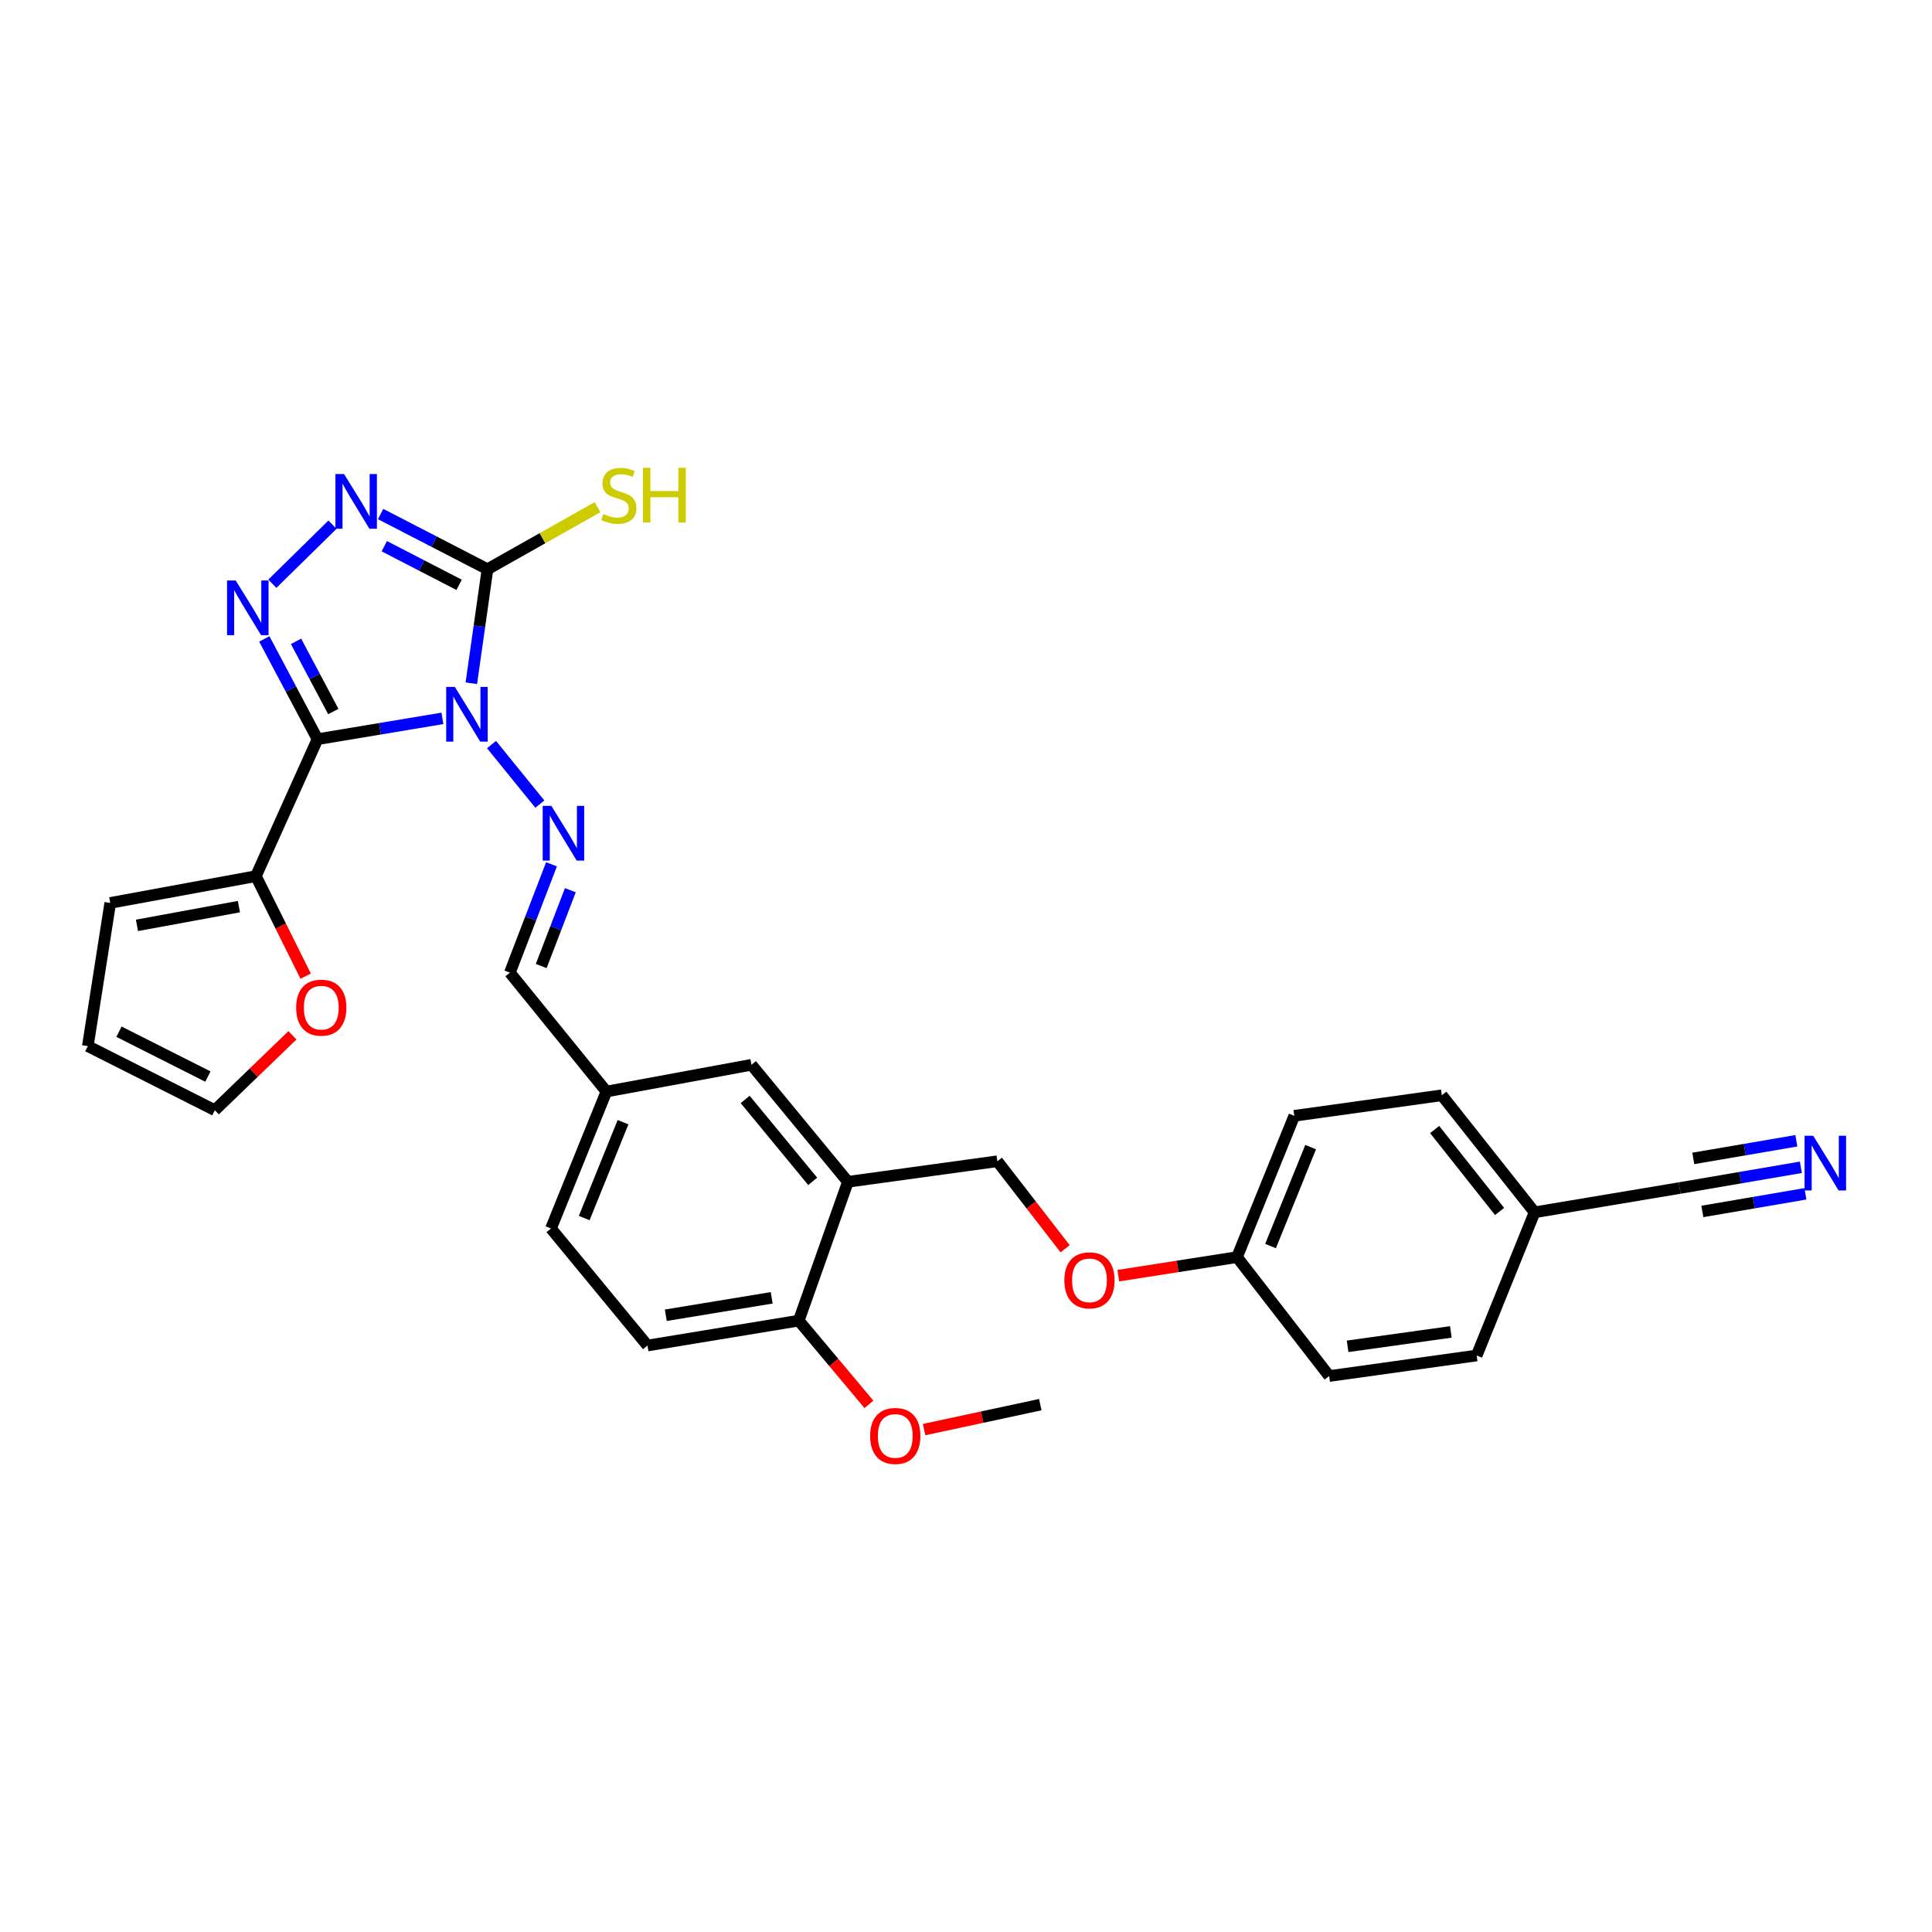 <?xml version='1.0' encoding='iso-8859-1'?>
<svg version='1.1' baseProfile='full'
              xmlns='http://www.w3.org/2000/svg'
                      xmlns:rdkit='http://www.rdkit.org/xml'
                      xmlns:xlink='http://www.w3.org/1999/xlink'
                  xml:space='preserve'
width='1000px' height='1000px' viewBox='0 0 1000 1000'>
<!-- END OF HEADER -->
<rect style='opacity:1.0;fill:#FFFFFF;stroke:none' width='1000' height='1000' x='0' y='0'> </rect>
<path class='bond-0' d='M 228.991,371.824 L 196.672,377.213' style='fill:none;fill-rule:evenodd;stroke:#0000FF;stroke-width:6px;stroke-linecap:butt;stroke-linejoin:miter;stroke-opacity:1' />
<path class='bond-0' d='M 196.672,377.213 L 164.352,382.601' style='fill:none;fill-rule:evenodd;stroke:#000000;stroke-width:6px;stroke-linecap:butt;stroke-linejoin:miter;stroke-opacity:1' />
<path class='bond-2' d='M 243.964,353.651 L 248.142,324.139' style='fill:none;fill-rule:evenodd;stroke:#0000FF;stroke-width:6px;stroke-linecap:butt;stroke-linejoin:miter;stroke-opacity:1' />
<path class='bond-2' d='M 248.142,324.139 L 252.319,294.626' style='fill:none;fill-rule:evenodd;stroke:#000000;stroke-width:6px;stroke-linecap:butt;stroke-linejoin:miter;stroke-opacity:1' />
<path class='bond-4' d='M 254.413,385.388 L 279.417,416.209' style='fill:none;fill-rule:evenodd;stroke:#0000FF;stroke-width:6px;stroke-linecap:butt;stroke-linejoin:miter;stroke-opacity:1' />
<path class='bond-1' d='M 164.352,382.601 L 150.577,356.653' style='fill:none;fill-rule:evenodd;stroke:#000000;stroke-width:6px;stroke-linecap:butt;stroke-linejoin:miter;stroke-opacity:1' />
<path class='bond-1' d='M 150.577,356.653 L 136.801,330.705' style='fill:none;fill-rule:evenodd;stroke:#0000FF;stroke-width:6px;stroke-linecap:butt;stroke-linejoin:miter;stroke-opacity:1' />
<path class='bond-1' d='M 172.517,368.288 L 162.874,350.124' style='fill:none;fill-rule:evenodd;stroke:#000000;stroke-width:6px;stroke-linecap:butt;stroke-linejoin:miter;stroke-opacity:1' />
<path class='bond-1' d='M 162.874,350.124 L 153.231,331.961' style='fill:none;fill-rule:evenodd;stroke:#0000FF;stroke-width:6px;stroke-linecap:butt;stroke-linejoin:miter;stroke-opacity:1' />
<path class='bond-5' d='M 164.352,382.601 L 132.454,453.497' style='fill:none;fill-rule:evenodd;stroke:#000000;stroke-width:6px;stroke-linecap:butt;stroke-linejoin:miter;stroke-opacity:1' />
<path class='bond-30' d='M 140.968,302.139 L 172.086,271.57' style='fill:none;fill-rule:evenodd;stroke:#0000FF;stroke-width:6px;stroke-linecap:butt;stroke-linejoin:miter;stroke-opacity:1' />
<path class='bond-3' d='M 252.319,294.626 L 224.659,280.343' style='fill:none;fill-rule:evenodd;stroke:#000000;stroke-width:6px;stroke-linecap:butt;stroke-linejoin:miter;stroke-opacity:1' />
<path class='bond-3' d='M 224.659,280.343 L 196.999,266.06' style='fill:none;fill-rule:evenodd;stroke:#0000FF;stroke-width:6px;stroke-linecap:butt;stroke-linejoin:miter;stroke-opacity:1' />
<path class='bond-3' d='M 237.633,302.712 L 218.271,292.714' style='fill:none;fill-rule:evenodd;stroke:#000000;stroke-width:6px;stroke-linecap:butt;stroke-linejoin:miter;stroke-opacity:1' />
<path class='bond-3' d='M 218.271,292.714 L 198.909,282.715' style='fill:none;fill-rule:evenodd;stroke:#0000FF;stroke-width:6px;stroke-linecap:butt;stroke-linejoin:miter;stroke-opacity:1' />
<path class='bond-12' d='M 252.319,294.626 L 280.801,278.569' style='fill:none;fill-rule:evenodd;stroke:#000000;stroke-width:6px;stroke-linecap:butt;stroke-linejoin:miter;stroke-opacity:1' />
<path class='bond-12' d='M 280.801,278.569 L 309.283,262.512' style='fill:none;fill-rule:evenodd;stroke:#CCCC00;stroke-width:6px;stroke-linecap:butt;stroke-linejoin:miter;stroke-opacity:1' />
<path class='bond-10' d='M 285.451,447.36 L 274.678,475.4' style='fill:none;fill-rule:evenodd;stroke:#0000FF;stroke-width:6px;stroke-linecap:butt;stroke-linejoin:miter;stroke-opacity:1' />
<path class='bond-10' d='M 274.678,475.4 L 263.906,503.44' style='fill:none;fill-rule:evenodd;stroke:#000000;stroke-width:6px;stroke-linecap:butt;stroke-linejoin:miter;stroke-opacity:1' />
<path class='bond-10' d='M 295.216,460.766 L 287.675,480.393' style='fill:none;fill-rule:evenodd;stroke:#0000FF;stroke-width:6px;stroke-linecap:butt;stroke-linejoin:miter;stroke-opacity:1' />
<path class='bond-10' d='M 287.675,480.393 L 280.134,500.021' style='fill:none;fill-rule:evenodd;stroke:#000000;stroke-width:6px;stroke-linecap:butt;stroke-linejoin:miter;stroke-opacity:1' />
<path class='bond-9' d='M 132.454,453.497 L 145.334,479.378' style='fill:none;fill-rule:evenodd;stroke:#000000;stroke-width:6px;stroke-linecap:butt;stroke-linejoin:miter;stroke-opacity:1' />
<path class='bond-9' d='M 145.334,479.378 L 158.215,505.259' style='fill:none;fill-rule:evenodd;stroke:#FF0000;stroke-width:6px;stroke-linecap:butt;stroke-linejoin:miter;stroke-opacity:1' />
<path class='bond-13' d='M 132.454,453.497 L 57.064,467.35' style='fill:none;fill-rule:evenodd;stroke:#000000;stroke-width:6px;stroke-linecap:butt;stroke-linejoin:miter;stroke-opacity:1' />
<path class='bond-13' d='M 123.662,469.268 L 70.889,478.965' style='fill:none;fill-rule:evenodd;stroke:#000000;stroke-width:6px;stroke-linecap:butt;stroke-linejoin:miter;stroke-opacity:1' />
<path class='bond-6' d='M 438.88,611.695 L 388.96,551.132' style='fill:none;fill-rule:evenodd;stroke:#000000;stroke-width:6px;stroke-linecap:butt;stroke-linejoin:miter;stroke-opacity:1' />
<path class='bond-6' d='M 420.649,611.466 L 385.705,569.072' style='fill:none;fill-rule:evenodd;stroke:#000000;stroke-width:6px;stroke-linecap:butt;stroke-linejoin:miter;stroke-opacity:1' />
<path class='bond-15' d='M 438.88,611.695 L 516.227,601.06' style='fill:none;fill-rule:evenodd;stroke:#000000;stroke-width:6px;stroke-linecap:butt;stroke-linejoin:miter;stroke-opacity:1' />
<path class='bond-32' d='M 438.88,611.695 L 413.433,683.558' style='fill:none;fill-rule:evenodd;stroke:#000000;stroke-width:6px;stroke-linecap:butt;stroke-linejoin:miter;stroke-opacity:1' />
<path class='bond-7' d='M 932.13,604.191 L 900.754,609.559' style='fill:none;fill-rule:evenodd;stroke:#0000FF;stroke-width:6px;stroke-linecap:butt;stroke-linejoin:miter;stroke-opacity:1' />
<path class='bond-7' d='M 900.754,609.559 L 869.377,614.928' style='fill:none;fill-rule:evenodd;stroke:#000000;stroke-width:6px;stroke-linecap:butt;stroke-linejoin:miter;stroke-opacity:1' />
<path class='bond-7' d='M 929.782,590.468 L 903.112,595.031' style='fill:none;fill-rule:evenodd;stroke:#0000FF;stroke-width:6px;stroke-linecap:butt;stroke-linejoin:miter;stroke-opacity:1' />
<path class='bond-7' d='M 903.112,595.031 L 876.442,599.594' style='fill:none;fill-rule:evenodd;stroke:#000000;stroke-width:6px;stroke-linecap:butt;stroke-linejoin:miter;stroke-opacity:1' />
<path class='bond-7' d='M 934.478,617.914 L 907.808,622.477' style='fill:none;fill-rule:evenodd;stroke:#0000FF;stroke-width:6px;stroke-linecap:butt;stroke-linejoin:miter;stroke-opacity:1' />
<path class='bond-7' d='M 907.808,622.477 L 881.138,627.04' style='fill:none;fill-rule:evenodd;stroke:#000000;stroke-width:6px;stroke-linecap:butt;stroke-linejoin:miter;stroke-opacity:1' />
<path class='bond-8' d='M 869.377,614.928 L 794.297,627.489' style='fill:none;fill-rule:evenodd;stroke:#000000;stroke-width:6px;stroke-linecap:butt;stroke-linejoin:miter;stroke-opacity:1' />
<path class='bond-16' d='M 151.372,535.868 L 131.282,555.253' style='fill:none;fill-rule:evenodd;stroke:#FF0000;stroke-width:6px;stroke-linecap:butt;stroke-linejoin:miter;stroke-opacity:1' />
<path class='bond-16' d='M 131.282,555.253 L 111.192,574.638' style='fill:none;fill-rule:evenodd;stroke:#000000;stroke-width:6px;stroke-linecap:butt;stroke-linejoin:miter;stroke-opacity:1' />
<path class='bond-20' d='M 263.906,503.44 L 313.879,564.985' style='fill:none;fill-rule:evenodd;stroke:#000000;stroke-width:6px;stroke-linecap:butt;stroke-linejoin:miter;stroke-opacity:1' />
<path class='bond-11' d='M 413.433,683.558 L 335.134,696.444' style='fill:none;fill-rule:evenodd;stroke:#000000;stroke-width:6px;stroke-linecap:butt;stroke-linejoin:miter;stroke-opacity:1' />
<path class='bond-11' d='M 399.427,671.753 L 344.618,680.773' style='fill:none;fill-rule:evenodd;stroke:#000000;stroke-width:6px;stroke-linecap:butt;stroke-linejoin:miter;stroke-opacity:1' />
<path class='bond-26' d='M 413.433,683.558 L 431.596,705.227' style='fill:none;fill-rule:evenodd;stroke:#000000;stroke-width:6px;stroke-linecap:butt;stroke-linejoin:miter;stroke-opacity:1' />
<path class='bond-26' d='M 431.596,705.227 L 449.759,726.897' style='fill:none;fill-rule:evenodd;stroke:#FF0000;stroke-width:6px;stroke-linecap:butt;stroke-linejoin:miter;stroke-opacity:1' />
<path class='bond-17' d='M 57.064,467.35 L 45.455,541.464' style='fill:none;fill-rule:evenodd;stroke:#000000;stroke-width:6px;stroke-linecap:butt;stroke-linejoin:miter;stroke-opacity:1' />
<path class='bond-14' d='M 388.96,551.132 L 313.879,564.985' style='fill:none;fill-rule:evenodd;stroke:#000000;stroke-width:6px;stroke-linecap:butt;stroke-linejoin:miter;stroke-opacity:1' />
<path class='bond-19' d='M 516.227,601.06 L 533.766,623.706' style='fill:none;fill-rule:evenodd;stroke:#000000;stroke-width:6px;stroke-linecap:butt;stroke-linejoin:miter;stroke-opacity:1' />
<path class='bond-19' d='M 533.766,623.706 L 551.305,646.353' style='fill:none;fill-rule:evenodd;stroke:#FF0000;stroke-width:6px;stroke-linecap:butt;stroke-linejoin:miter;stroke-opacity:1' />
<path class='bond-31' d='M 111.192,574.638 L 45.455,541.464' style='fill:none;fill-rule:evenodd;stroke:#000000;stroke-width:6px;stroke-linecap:butt;stroke-linejoin:miter;stroke-opacity:1' />
<path class='bond-31' d='M 107.604,557.232 L 61.588,534.01' style='fill:none;fill-rule:evenodd;stroke:#000000;stroke-width:6px;stroke-linecap:butt;stroke-linejoin:miter;stroke-opacity:1' />
<path class='bond-18' d='M 335.134,696.444 L 285.184,635.866' style='fill:none;fill-rule:evenodd;stroke:#000000;stroke-width:6px;stroke-linecap:butt;stroke-linejoin:miter;stroke-opacity:1' />
<path class='bond-22' d='M 578.836,660.286 L 609.556,655.486' style='fill:none;fill-rule:evenodd;stroke:#FF0000;stroke-width:6px;stroke-linecap:butt;stroke-linejoin:miter;stroke-opacity:1' />
<path class='bond-22' d='M 609.556,655.486 L 640.276,650.685' style='fill:none;fill-rule:evenodd;stroke:#000000;stroke-width:6px;stroke-linecap:butt;stroke-linejoin:miter;stroke-opacity:1' />
<path class='bond-23' d='M 313.879,564.985 L 285.184,635.866' style='fill:none;fill-rule:evenodd;stroke:#000000;stroke-width:6px;stroke-linecap:butt;stroke-linejoin:miter;stroke-opacity:1' />
<path class='bond-23' d='M 322.48,580.842 L 302.393,630.458' style='fill:none;fill-rule:evenodd;stroke:#000000;stroke-width:6px;stroke-linecap:butt;stroke-linejoin:miter;stroke-opacity:1' />
<path class='bond-21' d='M 794.297,627.489 L 746.28,566.911' style='fill:none;fill-rule:evenodd;stroke:#000000;stroke-width:6px;stroke-linecap:butt;stroke-linejoin:miter;stroke-opacity:1' />
<path class='bond-21' d='M 776.184,627.051 L 742.572,584.646' style='fill:none;fill-rule:evenodd;stroke:#000000;stroke-width:6px;stroke-linecap:butt;stroke-linejoin:miter;stroke-opacity:1' />
<path class='bond-33' d='M 794.297,627.489 L 764.325,701.595' style='fill:none;fill-rule:evenodd;stroke:#000000;stroke-width:6px;stroke-linecap:butt;stroke-linejoin:miter;stroke-opacity:1' />
<path class='bond-27' d='M 640.276,650.685 L 687.983,712.238' style='fill:none;fill-rule:evenodd;stroke:#000000;stroke-width:6px;stroke-linecap:butt;stroke-linejoin:miter;stroke-opacity:1' />
<path class='bond-28' d='M 640.276,650.685 L 669.923,577.546' style='fill:none;fill-rule:evenodd;stroke:#000000;stroke-width:6px;stroke-linecap:butt;stroke-linejoin:miter;stroke-opacity:1' />
<path class='bond-28' d='M 657.626,644.945 L 678.378,593.747' style='fill:none;fill-rule:evenodd;stroke:#000000;stroke-width:6px;stroke-linecap:butt;stroke-linejoin:miter;stroke-opacity:1' />
<path class='bond-24' d='M 764.325,701.595 L 687.983,712.238' style='fill:none;fill-rule:evenodd;stroke:#000000;stroke-width:6px;stroke-linecap:butt;stroke-linejoin:miter;stroke-opacity:1' />
<path class='bond-24' d='M 750.951,689.402 L 697.512,696.852' style='fill:none;fill-rule:evenodd;stroke:#000000;stroke-width:6px;stroke-linecap:butt;stroke-linejoin:miter;stroke-opacity:1' />
<path class='bond-25' d='M 746.28,566.911 L 669.923,577.546' style='fill:none;fill-rule:evenodd;stroke:#000000;stroke-width:6px;stroke-linecap:butt;stroke-linejoin:miter;stroke-opacity:1' />
<path class='bond-29' d='M 478.31,739.958 L 508.383,733.5' style='fill:none;fill-rule:evenodd;stroke:#FF0000;stroke-width:6px;stroke-linecap:butt;stroke-linejoin:miter;stroke-opacity:1' />
<path class='bond-29' d='M 508.383,733.5 L 538.456,727.042' style='fill:none;fill-rule:evenodd;stroke:#000000;stroke-width:6px;stroke-linecap:butt;stroke-linejoin:miter;stroke-opacity:1' />
<path  class='atom-0' d='M 235.431 355.547
L 244.711 370.547
Q 245.631 372.027, 247.111 374.707
Q 248.591 377.387, 248.671 377.547
L 248.671 355.547
L 252.431 355.547
L 252.431 383.867
L 248.551 383.867
L 238.591 367.467
Q 237.431 365.547, 236.191 363.347
Q 234.991 361.147, 234.631 360.467
L 234.631 383.867
L 230.951 383.867
L 230.951 355.547
L 235.431 355.547
' fill='#0000FF'/>
<path  class='atom-2' d='M 122.002 300.461
L 131.282 315.461
Q 132.202 316.941, 133.682 319.621
Q 135.162 322.301, 135.242 322.461
L 135.242 300.461
L 139.002 300.461
L 139.002 328.781
L 135.122 328.781
L 125.162 312.381
Q 124.002 310.461, 122.762 308.261
Q 121.562 306.061, 121.202 305.381
L 121.202 328.781
L 117.522 328.781
L 117.522 300.461
L 122.002 300.461
' fill='#0000FF'/>
<path  class='atom-4' d='M 178.086 245.366
L 187.366 260.366
Q 188.286 261.846, 189.766 264.526
Q 191.246 267.206, 191.326 267.366
L 191.326 245.366
L 195.086 245.366
L 195.086 273.686
L 191.206 273.686
L 181.246 257.286
Q 180.086 255.366, 178.846 253.166
Q 177.646 250.966, 177.286 250.286
L 177.286 273.686
L 173.606 273.686
L 173.606 245.366
L 178.086 245.366
' fill='#0000FF'/>
<path  class='atom-5' d='M 285.374 417.108
L 294.654 432.108
Q 295.574 433.588, 297.054 436.268
Q 298.534 438.948, 298.614 439.108
L 298.614 417.108
L 302.374 417.108
L 302.374 445.428
L 298.494 445.428
L 288.534 429.028
Q 287.374 427.108, 286.134 424.908
Q 284.934 422.708, 284.574 422.028
L 284.574 445.428
L 280.894 445.428
L 280.894 417.108
L 285.374 417.108
' fill='#0000FF'/>
<path  class='atom-8' d='M 938.523 587.866
L 947.803 602.866
Q 948.723 604.346, 950.203 607.026
Q 951.683 609.706, 951.763 609.866
L 951.763 587.866
L 955.523 587.866
L 955.523 616.186
L 951.643 616.186
L 941.683 599.786
Q 940.523 597.866, 939.283 595.666
Q 938.083 593.466, 937.723 592.786
L 937.723 616.186
L 934.043 616.186
L 934.043 587.866
L 938.523 587.866
' fill='#0000FF'/>
<path  class='atom-10' d='M 153.286 521.557
Q 153.286 514.757, 156.646 510.957
Q 160.006 507.157, 166.286 507.157
Q 172.566 507.157, 175.926 510.957
Q 179.286 514.757, 179.286 521.557
Q 179.286 528.437, 175.886 532.357
Q 172.486 536.237, 166.286 536.237
Q 160.046 536.237, 156.646 532.357
Q 153.286 528.477, 153.286 521.557
M 166.286 533.037
Q 170.606 533.037, 172.926 530.157
Q 175.286 527.237, 175.286 521.557
Q 175.286 515.997, 172.926 513.197
Q 170.606 510.357, 166.286 510.357
Q 161.966 510.357, 159.606 513.157
Q 157.286 515.957, 157.286 521.557
Q 157.286 527.277, 159.606 530.157
Q 161.966 533.037, 166.286 533.037
' fill='#FF0000'/>
<path  class='atom-13' d='M 312.315 266.053
Q 312.635 266.173, 313.955 266.733
Q 315.275 267.293, 316.715 267.653
Q 318.195 267.973, 319.635 267.973
Q 322.315 267.973, 323.875 266.693
Q 325.435 265.373, 325.435 263.093
Q 325.435 261.533, 324.635 260.573
Q 323.875 259.613, 322.675 259.093
Q 321.475 258.573, 319.475 257.973
Q 316.955 257.213, 315.435 256.493
Q 313.955 255.773, 312.875 254.253
Q 311.835 252.733, 311.835 250.173
Q 311.835 246.613, 314.235 244.413
Q 316.675 242.213, 321.475 242.213
Q 324.755 242.213, 328.475 243.773
L 327.555 246.853
Q 324.155 245.453, 321.595 245.453
Q 318.835 245.453, 317.315 246.613
Q 315.795 247.733, 315.835 249.693
Q 315.835 251.213, 316.595 252.133
Q 317.395 253.053, 318.515 253.573
Q 319.675 254.093, 321.595 254.693
Q 324.155 255.493, 325.675 256.293
Q 327.195 257.093, 328.275 258.733
Q 329.395 260.333, 329.395 263.093
Q 329.395 267.013, 326.755 269.133
Q 324.155 271.213, 319.795 271.213
Q 317.275 271.213, 315.355 270.653
Q 313.475 270.133, 311.235 269.213
L 312.315 266.053
' fill='#CCCC00'/>
<path  class='atom-13' d='M 332.795 242.133
L 336.635 242.133
L 336.635 254.173
L 351.115 254.173
L 351.115 242.133
L 354.955 242.133
L 354.955 270.453
L 351.115 270.453
L 351.115 257.373
L 336.635 257.373
L 336.635 270.453
L 332.795 270.453
L 332.795 242.133
' fill='#CCCC00'/>
<path  class='atom-20' d='M 550.903 662.7
Q 550.903 655.9, 554.263 652.1
Q 557.623 648.3, 563.903 648.3
Q 570.183 648.3, 573.543 652.1
Q 576.903 655.9, 576.903 662.7
Q 576.903 669.58, 573.503 673.5
Q 570.103 677.38, 563.903 677.38
Q 557.663 677.38, 554.263 673.5
Q 550.903 669.62, 550.903 662.7
M 563.903 674.18
Q 568.223 674.18, 570.543 671.3
Q 572.903 668.38, 572.903 662.7
Q 572.903 657.14, 570.543 654.34
Q 568.223 651.5, 563.903 651.5
Q 559.583 651.5, 557.223 654.3
Q 554.903 657.1, 554.903 662.7
Q 554.903 668.42, 557.223 671.3
Q 559.583 674.18, 563.903 674.18
' fill='#FF0000'/>
<path  class='atom-27' d='M 450.391 743.241
Q 450.391 736.441, 453.751 732.641
Q 457.111 728.841, 463.391 728.841
Q 469.671 728.841, 473.031 732.641
Q 476.391 736.441, 476.391 743.241
Q 476.391 750.121, 472.991 754.041
Q 469.591 757.921, 463.391 757.921
Q 457.151 757.921, 453.751 754.041
Q 450.391 750.161, 450.391 743.241
M 463.391 754.721
Q 467.711 754.721, 470.031 751.841
Q 472.391 748.921, 472.391 743.241
Q 472.391 737.681, 470.031 734.881
Q 467.711 732.041, 463.391 732.041
Q 459.071 732.041, 456.711 734.841
Q 454.391 737.641, 454.391 743.241
Q 454.391 748.961, 456.711 751.841
Q 459.071 754.721, 463.391 754.721
' fill='#FF0000'/>
</svg>
